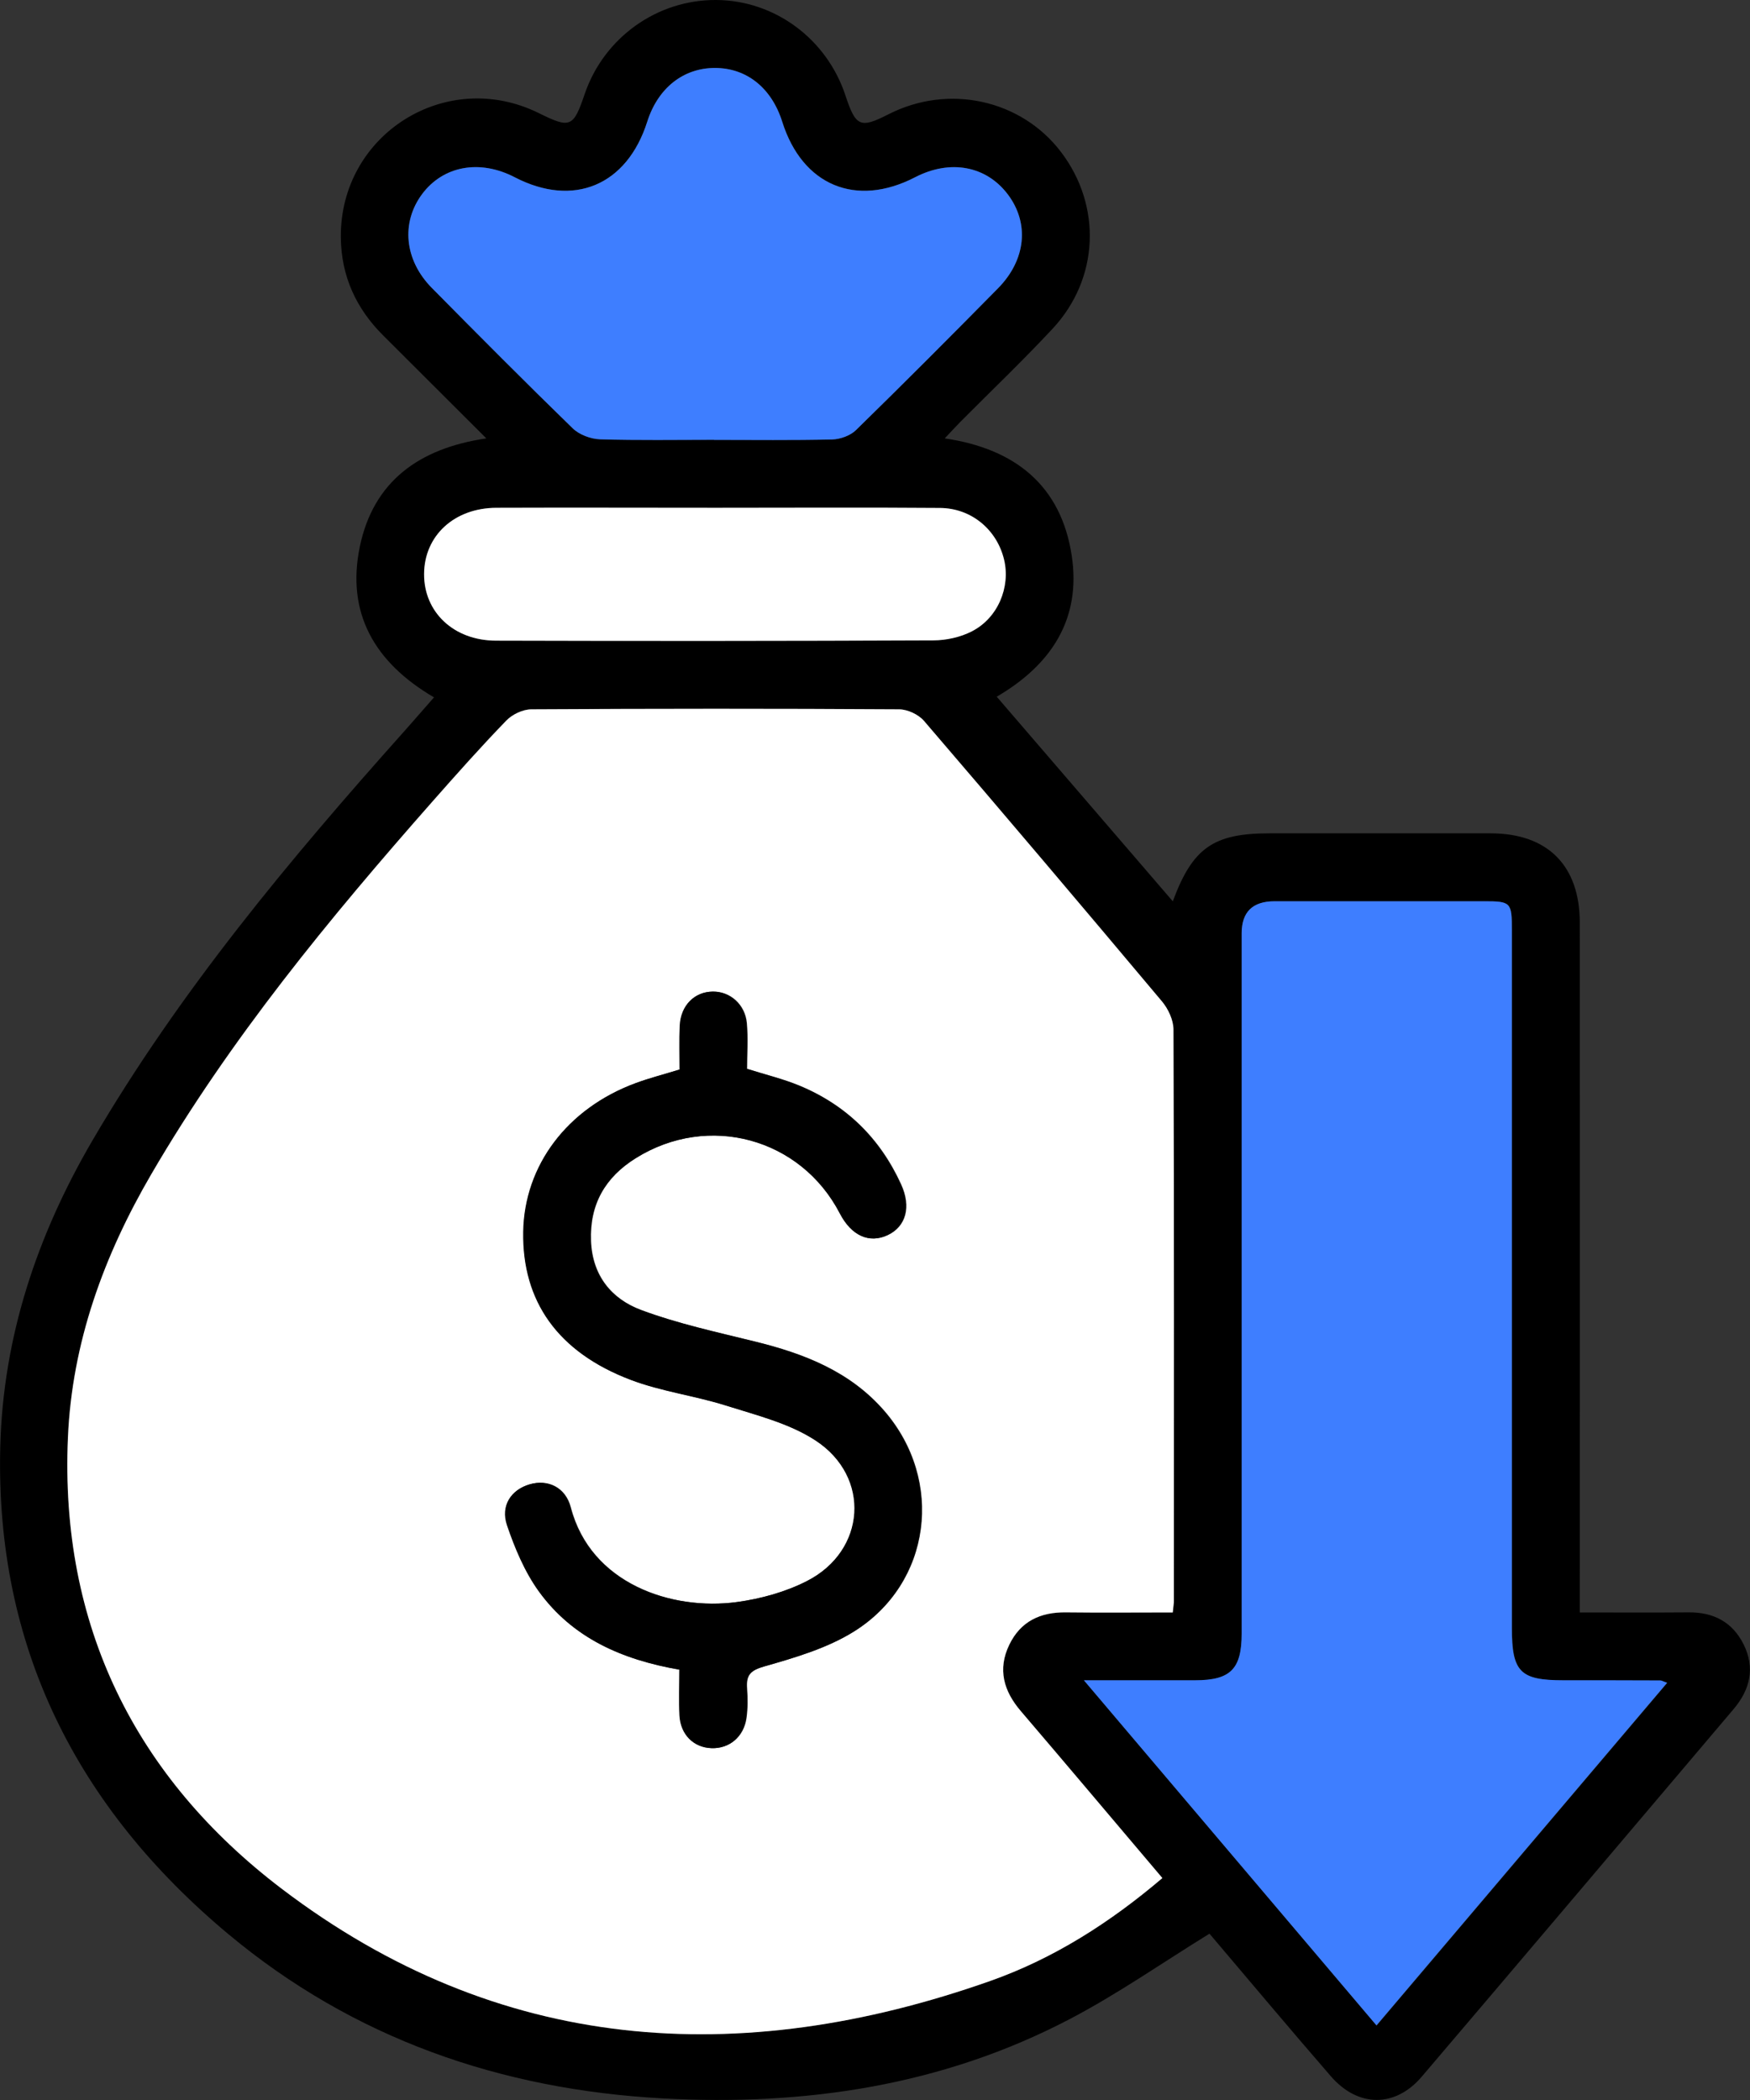 <svg width="45" height="54" viewBox="0 0 45 54" fill="none" xmlns="http://www.w3.org/2000/svg">
<rect x="0" y="0" width="45" height="54" fill="#333333" stroke="none"/>
<g clip-path="url(#clip0_0_893)">
<path d="M40.623 41.463C41.614 41.463 42.517 41.469 43.419 41.461C44.059 41.454 44.547 41.707 44.835 42.283C45.135 42.886 45.005 43.444 44.58 43.946C41.908 47.098 39.24 50.253 36.561 53.398C35.877 54.203 34.919 54.196 34.22 53.387C33.152 52.156 32.107 50.907 31.101 49.723C29.888 50.471 28.744 51.271 27.518 51.914C24.238 53.634 20.699 54.157 17.042 53.959C12.878 53.732 9.091 52.422 5.865 49.729C1.98 46.481 -0.124 42.344 0.007 37.201C0.079 34.371 0.956 31.76 2.378 29.325C4.622 25.486 7.455 22.096 10.402 18.796C10.652 18.514 10.901 18.229 11.16 17.932C9.637 17.041 8.895 15.768 9.254 14.05C9.603 12.386 10.766 11.528 12.506 11.273C11.593 10.361 10.726 9.496 9.857 8.63C9.158 7.935 8.775 7.104 8.764 6.108C8.738 3.451 11.478 1.731 13.858 2.91C14.664 3.309 14.745 3.276 15.034 2.42C15.531 0.963 16.903 -0.015 18.43 -6.82181e-05C19.93 0.015 21.261 1.003 21.74 2.455C22.004 3.257 22.121 3.309 22.842 2.941C24.389 2.149 26.259 2.559 27.285 3.911C28.337 5.297 28.265 7.163 27.07 8.449C26.305 9.271 25.491 10.047 24.698 10.845C24.574 10.972 24.454 11.102 24.293 11.273C26.111 11.539 27.287 12.493 27.559 14.29C27.803 15.901 27.05 17.087 25.63 17.915C27.141 19.672 28.646 21.418 30.158 23.177C30.665 21.804 31.203 21.429 32.634 21.429C34.535 21.429 36.437 21.427 38.338 21.429C39.795 21.431 40.623 22.257 40.623 23.727C40.627 29.403 40.623 35.078 40.623 40.754C40.623 40.968 40.623 41.182 40.623 41.463ZM30.156 41.463C30.171 41.302 30.184 41.232 30.184 41.16C30.184 36.264 30.19 31.365 30.173 26.469C30.173 26.227 30.038 25.942 29.877 25.75C27.849 23.334 25.811 20.93 23.759 18.538C23.617 18.373 23.337 18.242 23.119 18.24C19.967 18.22 16.814 18.22 13.662 18.24C13.444 18.24 13.172 18.368 13.02 18.527C12.364 19.206 11.737 19.91 11.114 20.616C8.464 23.624 5.918 26.713 3.89 30.192C2.668 32.287 1.849 34.524 1.745 36.964C1.533 41.79 3.472 45.701 7.242 48.567C12.813 52.801 18.998 53.219 25.462 50.939C27.093 50.364 28.544 49.437 29.888 48.293C28.659 46.843 27.459 45.417 26.248 44C25.808 43.484 25.647 42.926 25.95 42.296C26.242 41.69 26.752 41.452 27.411 41.461C28.313 41.474 29.215 41.463 30.153 41.463H30.156ZM42.868 43.272C42.761 43.233 42.729 43.213 42.698 43.213C41.866 43.211 41.032 43.209 40.2 43.209C39.094 43.209 38.88 42.993 38.88 41.868C38.88 35.887 38.88 29.903 38.88 23.921C38.88 23.201 38.856 23.177 38.155 23.177C36.363 23.177 34.57 23.177 32.778 23.177C32.214 23.177 31.933 23.452 31.933 24.001C31.933 30.003 31.933 36.004 31.933 42.004C31.933 42.923 31.645 43.207 30.733 43.209C29.82 43.209 28.908 43.209 27.875 43.209C30.428 46.217 32.893 49.128 35.4 52.084C37.898 49.139 40.368 46.226 42.872 43.275L42.868 43.272ZM18.36 11.31C19.373 11.31 20.388 11.323 21.4 11.299C21.61 11.294 21.866 11.201 22.012 11.057C23.243 9.853 24.458 8.635 25.665 7.41C26.386 6.677 26.473 5.735 25.915 4.996C25.36 4.262 24.434 4.09 23.532 4.556C22.015 5.343 20.634 4.765 20.115 3.13C19.841 2.258 19.198 1.746 18.384 1.746C17.569 1.746 16.916 2.263 16.644 3.126C16.123 4.768 14.751 5.343 13.235 4.556C12.336 4.09 11.397 4.262 10.853 4.992C10.306 5.725 10.398 6.688 11.108 7.405C12.305 8.615 13.505 9.825 14.725 11.011C14.895 11.177 15.187 11.288 15.428 11.294C16.404 11.325 17.382 11.307 18.36 11.307V11.31ZM18.417 13.058C16.533 13.056 14.649 13.049 12.767 13.058C11.682 13.062 10.909 13.777 10.907 14.761C10.903 15.739 11.667 16.47 12.756 16.474C16.504 16.485 20.255 16.485 24.003 16.467C24.334 16.467 24.695 16.387 24.99 16.236C25.663 15.894 25.989 15.098 25.822 14.392C25.639 13.623 24.983 13.069 24.177 13.062C22.259 13.047 20.337 13.058 18.419 13.058H18.417Z" fill="black"/>
<path d="M30.155 41.463C29.217 41.463 28.315 41.472 27.413 41.461C26.753 41.452 26.244 41.69 25.952 42.296C25.649 42.926 25.808 43.484 26.25 44C27.461 45.417 28.661 46.843 29.89 48.293C28.546 49.437 27.093 50.364 25.464 50.939C19 53.219 12.815 52.803 7.244 48.568C3.474 45.701 1.535 41.79 1.747 36.964C1.853 34.524 2.67 32.288 3.892 30.192C5.92 26.713 8.466 23.624 11.116 20.616C11.739 19.91 12.366 19.203 13.022 18.527C13.176 18.368 13.446 18.24 13.664 18.24C16.816 18.222 19.969 18.22 23.121 18.24C23.338 18.24 23.619 18.373 23.761 18.538C25.815 20.93 27.853 23.337 29.879 25.75C30.04 25.942 30.173 26.227 30.175 26.469C30.192 31.365 30.188 36.264 30.186 41.16C30.186 41.232 30.173 41.302 30.157 41.463H30.155ZM17.478 42.937C17.478 43.355 17.462 43.734 17.482 44.109C17.508 44.604 17.846 44.936 18.303 44.951C18.758 44.966 19.129 44.661 19.198 44.177C19.233 43.928 19.231 43.669 19.213 43.418C19.189 43.078 19.292 42.954 19.658 42.849C20.448 42.623 21.272 42.383 21.962 41.953C23.955 40.709 24.288 38.069 22.746 36.283C21.864 35.263 20.677 34.805 19.41 34.494C18.43 34.252 17.436 34.038 16.495 33.687C15.731 33.404 15.235 32.804 15.2 31.91C15.163 30.962 15.57 30.269 16.354 29.78C18.22 28.614 20.599 29.262 21.605 31.202C21.901 31.773 22.356 31.98 22.829 31.76C23.299 31.54 23.439 31.036 23.175 30.456C22.633 29.266 21.757 28.409 20.551 27.912C20.137 27.742 19.695 27.635 19.213 27.483C19.213 27.099 19.242 26.7 19.207 26.308C19.163 25.828 18.778 25.492 18.338 25.497C17.865 25.501 17.513 25.852 17.489 26.373C17.471 26.748 17.484 27.128 17.484 27.5C17.073 27.627 16.705 27.718 16.352 27.851C14.592 28.501 13.492 29.966 13.464 31.675C13.435 33.454 14.346 34.766 16.223 35.479C17.012 35.778 17.87 35.884 18.678 36.142C19.464 36.39 20.302 36.597 20.978 37.038C22.415 37.975 22.28 39.878 20.758 40.654C20.207 40.935 19.571 41.11 18.954 41.195C17.282 41.422 15.195 40.73 14.681 38.762C14.546 38.241 14.091 38.032 13.629 38.167C13.155 38.304 12.874 38.714 13.048 39.222C13.25 39.813 13.501 40.414 13.862 40.916C14.725 42.11 15.986 42.675 17.489 42.934L17.478 42.937Z" fill="white"/>
<path d="M42.868 43.272C40.363 46.226 37.894 49.136 35.395 52.082C32.889 49.126 30.423 46.218 27.871 43.207C28.903 43.207 29.816 43.207 30.728 43.207C31.641 43.207 31.928 42.921 31.928 42.002C31.928 36 31.928 29.999 31.928 23.999C31.928 23.45 32.21 23.175 32.773 23.175C34.566 23.175 36.358 23.175 38.151 23.175C38.852 23.175 38.876 23.197 38.876 23.919C38.876 29.901 38.876 35.885 38.876 41.866C38.876 42.991 39.089 43.207 40.196 43.207C41.028 43.207 41.862 43.207 42.694 43.211C42.726 43.211 42.757 43.233 42.864 43.27L42.868 43.272Z" fill="#3E7EFF"/>
<path d="M18.36 11.31C17.382 11.31 16.404 11.327 15.428 11.297C15.189 11.288 14.895 11.179 14.725 11.013C13.505 9.827 12.305 8.62 11.107 7.407C10.399 6.692 10.308 5.729 10.852 4.994C11.397 4.262 12.336 4.092 13.235 4.558C14.749 5.345 16.123 4.768 16.644 3.128C16.918 2.267 17.569 1.748 18.384 1.748C19.198 1.748 19.841 2.261 20.115 3.133C20.631 4.77 22.012 5.345 23.532 4.558C24.434 4.092 25.36 4.264 25.915 4.999C26.473 5.738 26.385 6.679 25.665 7.412C24.458 8.637 23.243 9.856 22.012 11.059C21.866 11.203 21.609 11.294 21.4 11.301C20.387 11.325 19.372 11.312 18.36 11.312V11.31Z" fill="#3E7EFF"/>
<path d="M18.416 13.058C20.335 13.058 22.256 13.047 24.175 13.062C24.981 13.069 25.636 13.623 25.819 14.392C25.987 15.098 25.66 15.894 24.987 16.236C24.693 16.387 24.332 16.465 24.001 16.467C20.252 16.483 16.502 16.485 12.754 16.474C11.665 16.472 10.9 15.739 10.905 14.761C10.909 13.777 11.68 13.06 12.765 13.058C14.649 13.051 16.532 13.058 18.414 13.058H18.416Z" fill="white"/>
<path d="M17.478 42.937C15.977 42.677 14.714 42.113 13.851 40.918C13.49 40.417 13.237 39.813 13.037 39.224C12.863 38.716 13.144 38.306 13.618 38.169C14.08 38.034 14.535 38.245 14.67 38.764C15.182 40.73 17.271 41.422 18.944 41.197C19.56 41.114 20.196 40.938 20.747 40.656C22.269 39.88 22.404 37.977 20.967 37.04C20.292 36.599 19.451 36.392 18.667 36.144C17.859 35.889 17.001 35.782 16.212 35.481C14.337 34.768 13.425 33.456 13.453 31.677C13.481 29.968 14.583 28.503 16.341 27.853C16.696 27.723 17.064 27.629 17.473 27.502C17.473 27.128 17.46 26.75 17.478 26.375C17.502 25.854 17.857 25.501 18.327 25.499C18.765 25.497 19.153 25.83 19.196 26.31C19.231 26.702 19.203 27.101 19.203 27.485C19.686 27.638 20.126 27.742 20.54 27.914C21.749 28.412 22.622 29.268 23.164 30.459C23.428 31.036 23.288 31.542 22.818 31.762C22.348 31.982 21.89 31.775 21.594 31.204C20.588 29.264 18.209 28.616 16.343 29.783C15.561 30.271 15.152 30.964 15.189 31.913C15.224 32.806 15.72 33.406 16.485 33.689C17.425 34.038 18.421 34.254 19.399 34.496C20.668 34.807 21.853 35.265 22.735 36.285C24.277 38.069 23.946 40.711 21.951 41.956C21.263 42.385 20.438 42.627 19.647 42.852C19.281 42.956 19.177 43.081 19.203 43.421C19.22 43.673 19.222 43.931 19.187 44.179C19.12 44.663 18.75 44.971 18.292 44.953C17.835 44.938 17.497 44.606 17.471 44.112C17.452 43.734 17.467 43.357 17.467 42.939L17.478 42.937Z" fill="black"/>
</g>
<defs>
<clipPath id="clip0_0_893">
<rect width="45" height="54" fill="white"/>
</clipPath>
</defs>
</svg>
